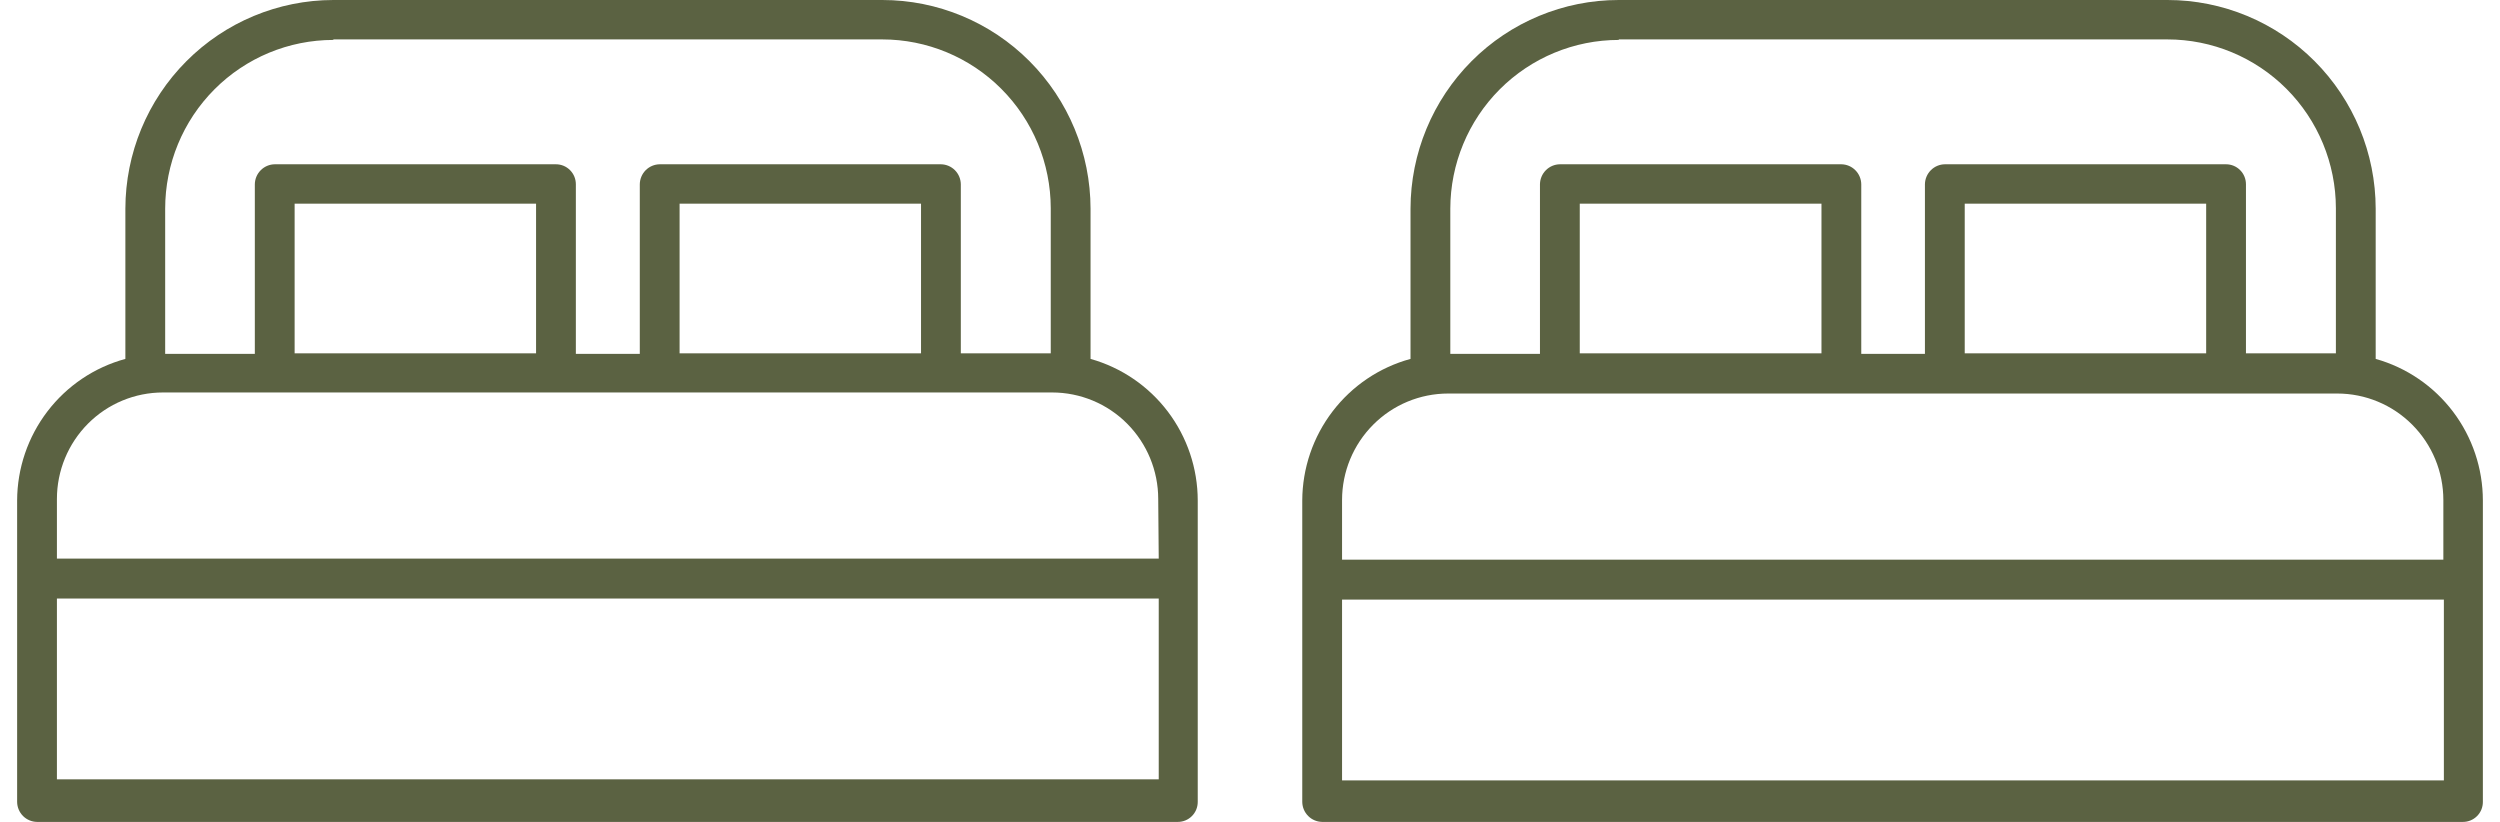 <svg width="73" height="24" viewBox="0 0 73 24" fill="none" xmlns="http://www.w3.org/2000/svg">
<path fill-rule="evenodd" clip-rule="evenodd" d="M31.844 6.095V10.48C32.744 10.733 33.537 11.274 34.102 12.02C34.667 12.767 34.973 13.678 34.974 14.616V23.417C34.974 23.572 34.913 23.72 34.804 23.829C34.695 23.939 34.547 24 34.393 24H1.081C0.928 23.998 0.781 23.936 0.672 23.827C0.564 23.718 0.502 23.571 0.5 23.417V14.616C0.503 13.675 0.814 12.76 1.385 12.013C1.956 11.265 2.755 10.727 3.661 10.48V6.095C3.663 4.479 4.303 2.93 5.442 1.788C6.58 0.645 8.124 0.002 9.734 0H25.763C27.374 0 28.92 0.642 30.06 1.785C31.2 2.928 31.842 4.478 31.844 6.095ZM25.763 1.151H9.734V1.166C8.432 1.166 7.182 1.685 6.261 2.61C5.34 3.534 4.823 4.788 4.823 6.095V10.332H7.441V5.38C7.443 5.226 7.505 5.079 7.614 4.97C7.722 4.861 7.869 4.799 8.022 4.797H16.234C16.388 4.797 16.536 4.858 16.645 4.968C16.754 5.077 16.815 5.225 16.815 5.38V10.332H18.682V5.38C18.684 5.226 18.746 5.079 18.854 4.97C18.963 4.861 19.11 4.799 19.263 4.797H27.475C27.628 4.799 27.775 4.861 27.884 4.97C27.992 5.079 28.054 5.226 28.056 5.38V10.317H30.682V6.08C30.68 4.772 30.161 3.518 29.238 2.594C28.316 1.67 27.066 1.151 25.763 1.151ZM19.844 10.317H26.894V5.948H19.844V10.317ZM8.603 10.317H15.653V5.948H8.603V10.317ZM1.662 22.756H33.835V17.477H1.662V22.756ZM1.662 16.311H33.835L33.82 14.569C33.82 13.745 33.493 12.954 32.912 12.37C32.331 11.787 31.543 11.46 30.721 11.46H4.761C3.939 11.46 3.151 11.787 2.57 12.37C1.989 12.954 1.662 13.745 1.662 14.569V16.311Z" fill="#5B6242"/>
<path fill-rule="evenodd" clip-rule="evenodd" d="M69.37 6.095V10.48C70.27 10.733 71.063 11.274 71.628 12.02C72.193 12.767 72.499 13.678 72.5 14.616V23.417C72.5 23.572 72.439 23.72 72.33 23.829C72.221 23.939 72.073 24 71.919 24H38.607C38.454 23.998 38.307 23.936 38.199 23.827C38.09 23.718 38.028 23.571 38.026 23.417V14.616C38.029 13.675 38.34 12.76 38.911 12.013C39.482 11.265 40.281 10.727 41.187 10.48V6.095C41.189 4.478 41.831 2.928 42.971 1.785C44.111 0.642 45.657 0 47.268 0H63.289C64.9 0 66.446 0.642 67.586 1.785C68.727 2.928 69.368 4.478 69.37 6.095ZM63.289 1.151H47.268V1.166C45.965 1.166 44.715 1.685 43.792 2.609C42.87 3.534 42.351 4.787 42.349 6.095V10.332H44.967V5.38C44.969 5.226 45.031 5.079 45.14 4.97C45.248 4.861 45.395 4.799 45.548 4.797H53.768C53.921 4.799 54.068 4.861 54.176 4.97C54.285 5.079 54.347 5.226 54.349 5.38V10.332H56.208V5.38C56.21 5.226 56.272 5.079 56.381 4.97C56.489 4.861 56.636 4.799 56.789 4.797H65.001C65.155 4.797 65.303 4.858 65.412 4.968C65.521 5.077 65.582 5.225 65.582 5.38V10.317H68.208V6.08C68.206 4.772 67.687 3.518 66.765 2.594C65.842 1.67 64.592 1.151 63.289 1.151ZM57.37 10.317H64.42V5.948H57.37V10.317ZM46.129 10.317H53.187V5.948H46.129V10.317ZM40.096 12.402C39.515 12.985 39.188 13.776 39.188 14.601V16.342H71.346V14.601C71.346 13.776 71.019 12.985 70.438 12.402C69.857 11.818 69.069 11.491 68.247 11.491H42.287C41.465 11.491 40.677 11.818 40.096 12.402ZM39.188 22.787H71.361V17.508H39.188V22.787Z" fill="#5B6242"/>
</svg>
